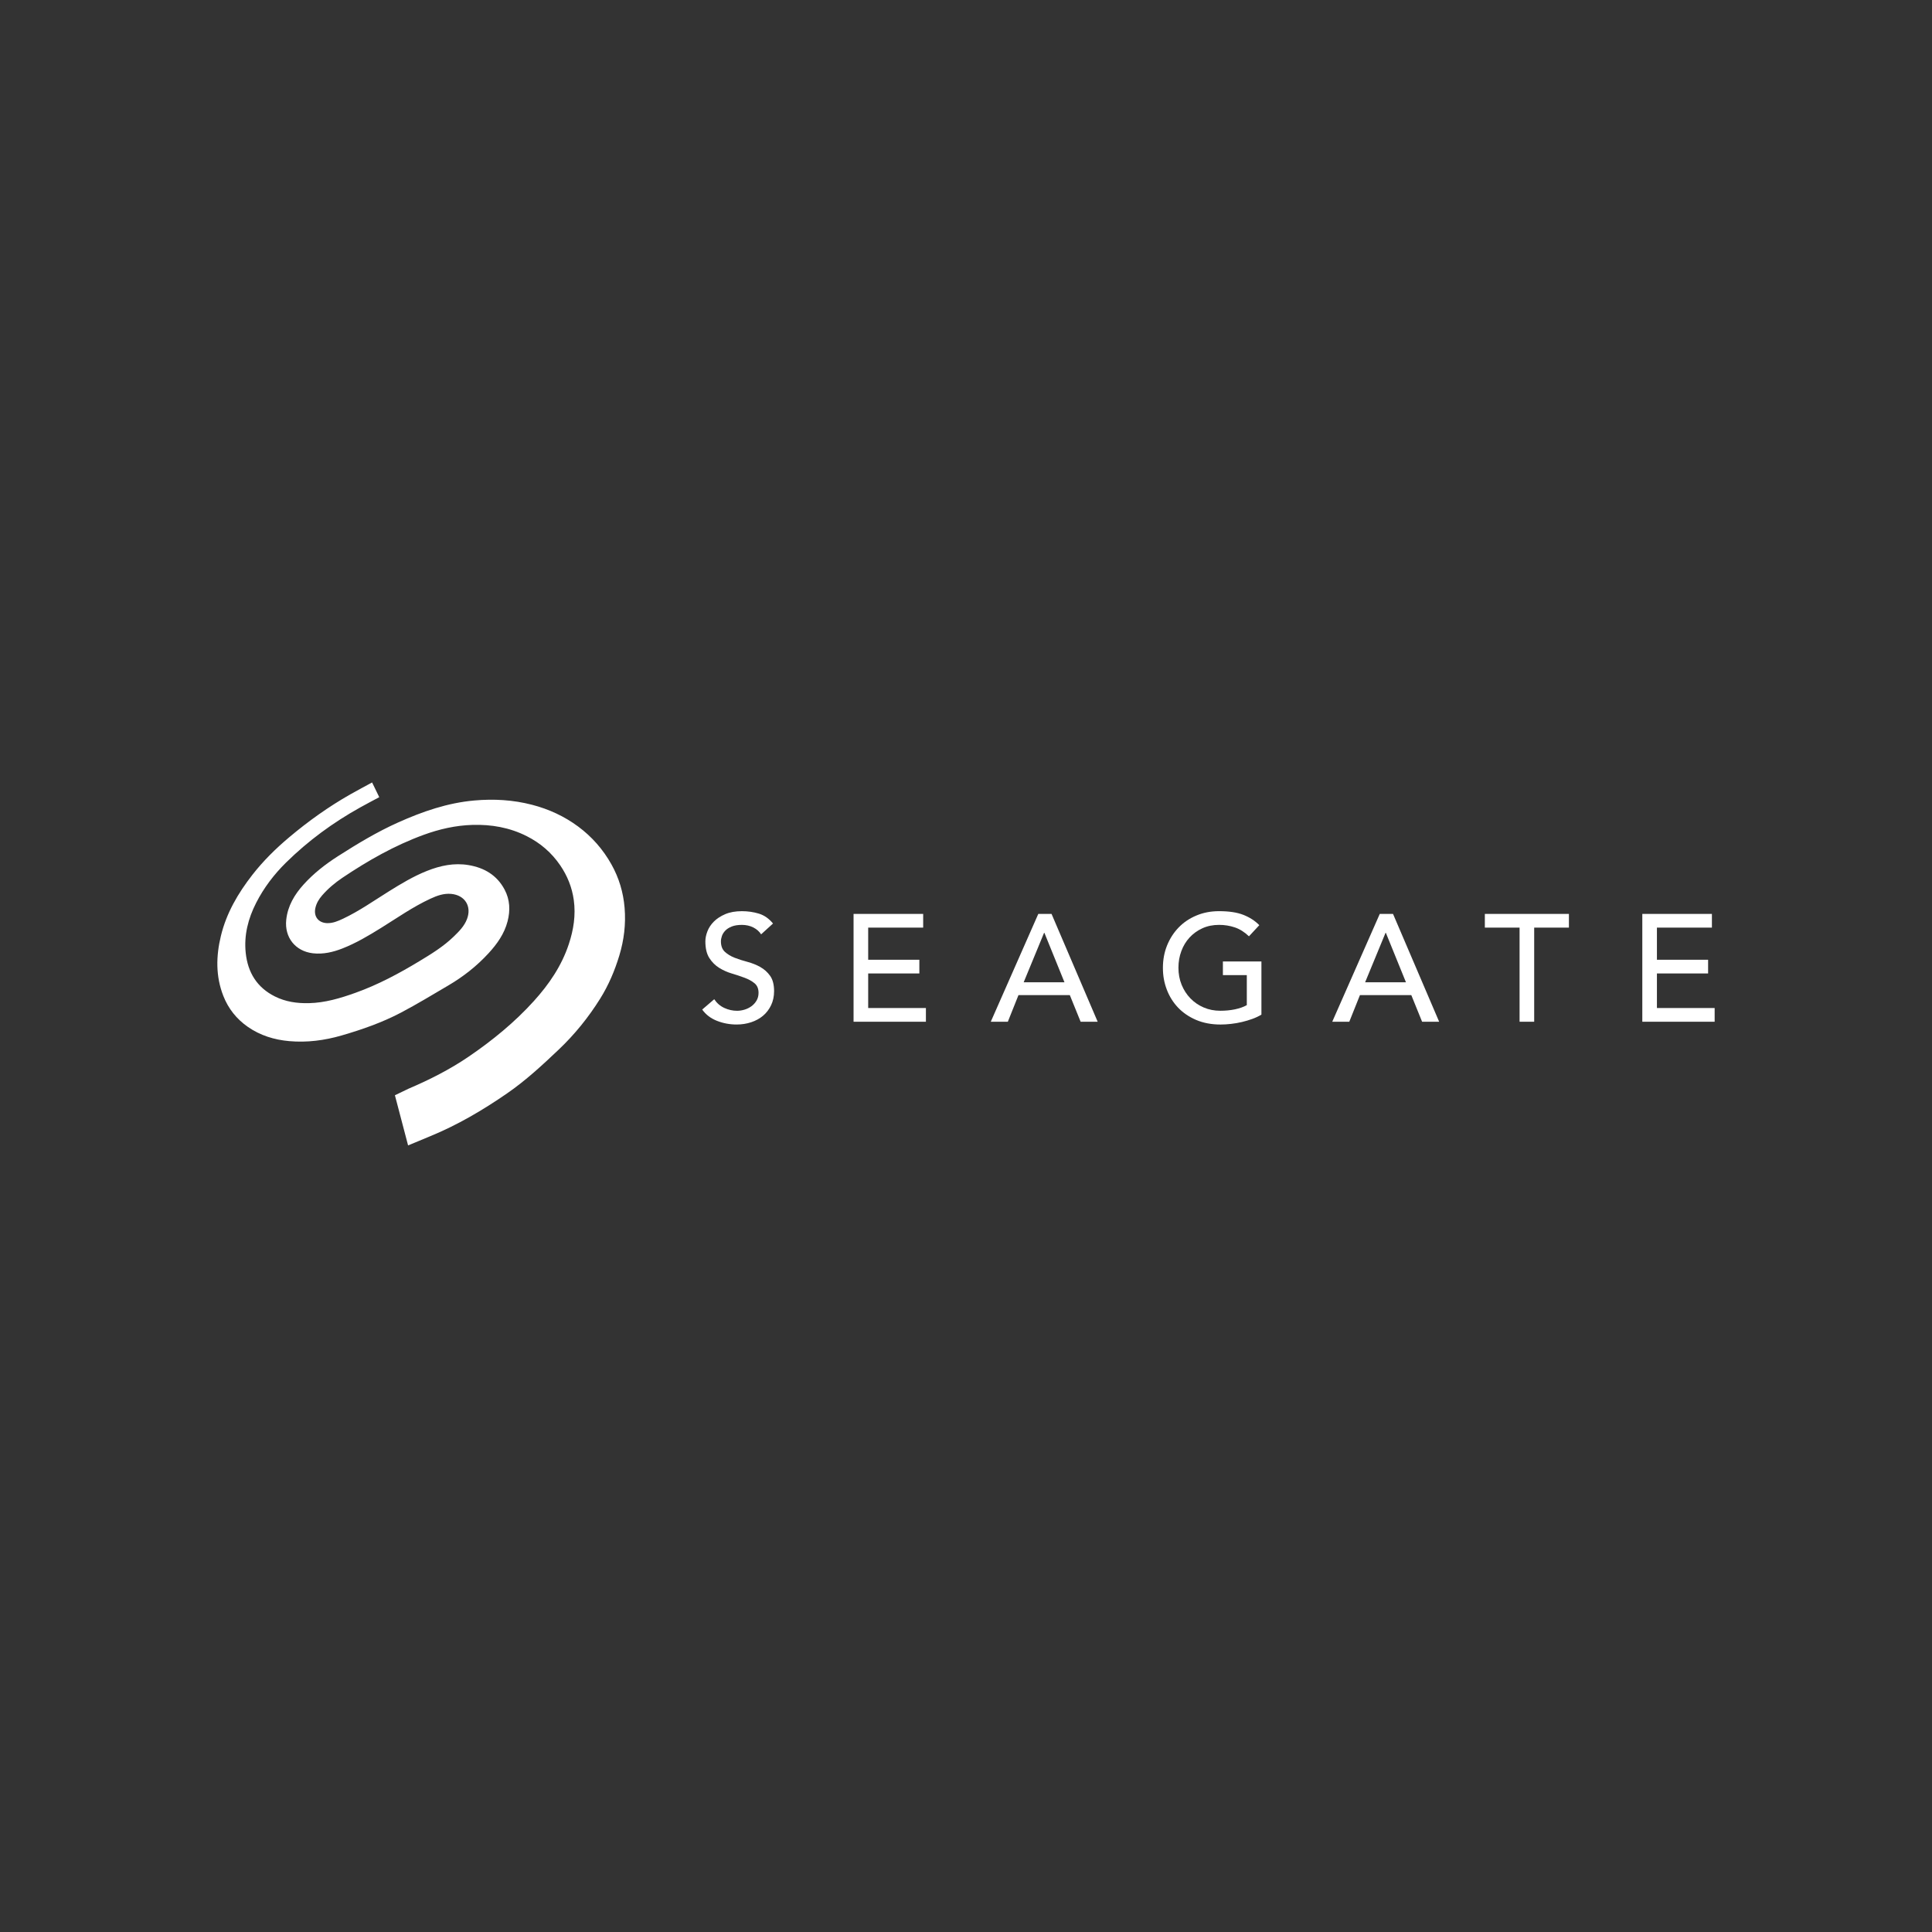 <svg width="400" height="400" viewBox="0 0 400 400" fill="none" xmlns="http://www.w3.org/2000/svg">
<rect x="0" y="0" width="400" height="400" fill="#333333" stroke="none"/>
<path d="M157.409 200.205C156.599 199.754 155.717 199.404 154.761 199.147C153.805 198.894 152.924 198.613 152.114 198.299C151.304 197.982 150.626 197.572 150.078 197.067C149.532 196.563 149.259 195.839 149.259 194.891C149.259 194.555 149.328 194.185 149.463 193.791C149.601 193.389 149.835 193.017 150.174 192.667C150.507 192.32 150.956 192.039 151.516 191.819C152.072 191.598 152.769 191.488 153.612 191.488C154.455 191.488 155.282 191.667 155.976 192.023C156.668 192.381 157.205 192.857 157.583 193.444L160.043 191.204C159.2 190.174 158.224 189.493 157.109 189.155C155.996 188.818 154.827 188.65 153.61 188.65C152.262 188.65 151.113 188.857 150.155 189.265C149.199 189.675 148.413 190.185 147.805 190.797C147.196 191.406 146.749 192.078 146.466 192.813C146.179 193.552 146.039 194.243 146.039 194.894C146.039 196.345 146.314 197.494 146.86 198.348C147.405 199.197 148.086 199.878 148.896 200.382C149.706 200.889 150.585 201.28 151.543 201.564C152.499 201.847 153.381 202.142 154.194 202.448C155.001 202.751 155.681 203.131 156.227 203.58C156.773 204.035 157.048 204.691 157.048 205.553C157.048 206.165 156.91 206.697 156.638 207.159C156.365 207.619 156.012 208.011 155.582 208.328C155.153 208.639 154.673 208.876 154.147 209.036C153.621 209.193 153.108 209.273 152.604 209.273C151.698 209.273 150.821 209.08 149.97 208.688C149.119 208.3 148.419 207.697 147.873 206.878L145.383 209.019C146.14 210.074 147.16 210.851 148.441 211.353C149.725 211.86 151.08 212.113 152.51 212.113C153.582 212.113 154.59 211.956 155.538 211.639C156.483 211.325 157.304 210.873 157.996 210.284C158.69 209.697 159.241 208.969 159.652 208.11C160.059 207.248 160.266 206.278 160.266 205.209C160.266 203.864 159.993 202.809 159.448 202.04C158.899 201.272 158.222 200.663 157.412 200.214L157.409 200.205Z" fill="white"/>
<path d="M179.749 201.544H190.342V198.707H179.749V192.053H191.133V189.215H176.721V211.54H191.7V208.7H179.749V201.544Z" fill="white"/>
<path d="M214.968 189.215L205.13 211.54H208.662L210.866 206.022H221.493L223.733 211.54H227.262L217.71 189.215H214.966H214.968ZM211.941 203.371L216.167 193.127H216.228L220.388 203.371H211.938H211.941Z" fill="white"/>
<path d="M253.188 201.889H258.139V208.102C257.466 208.479 256.651 208.768 255.695 208.97C254.736 209.168 253.725 209.267 252.653 209.267C251.413 209.267 250.267 209.041 249.215 208.589C248.165 208.138 247.248 207.512 246.473 206.713C245.694 205.914 245.088 204.972 244.644 203.892C244.203 202.809 243.983 201.638 243.983 200.376C243.983 199.114 244.181 198.007 244.581 196.924C244.98 195.841 245.55 194.902 246.283 194.103C247.022 193.304 247.903 192.665 248.934 192.194C249.961 191.72 251.121 191.485 252.402 191.485C253.535 191.485 254.62 191.659 255.651 192.006C256.681 192.353 257.657 192.968 258.585 193.852L260.726 191.546C259.844 190.645 258.75 189.937 257.447 189.419C256.141 188.904 254.463 188.648 252.402 188.648C250.7 188.648 249.135 188.945 247.702 189.549C246.272 190.146 245.049 190.97 244.03 192.023C243.01 193.072 242.211 194.315 241.63 195.742C241.054 197.172 240.768 198.718 240.768 200.379C240.768 202.04 241.035 203.454 241.569 204.875C242.104 206.292 242.884 207.54 243.903 208.611C244.922 209.683 246.173 210.532 247.653 211.168C249.138 211.796 250.824 212.116 252.714 212.116C253.386 212.116 254.108 212.072 254.871 211.986C255.64 211.901 256.395 211.769 257.144 211.592C257.888 211.413 258.61 211.201 259.307 210.945C259.998 210.694 260.618 210.399 261.164 210.063V199.059H253.188V201.894V201.889Z" fill="white"/>
<path d="M285.666 189.215L275.827 211.54H279.356L281.563 206.022H292.193L294.43 211.54H297.962L288.41 189.215H285.666ZM282.635 203.371L286.864 193.127H286.925L291.088 203.371H282.635Z" fill="white"/>
<path d="M307.421 192.053H314.612V211.54H317.637V192.053H324.828V189.215H307.421V192.053Z" fill="white"/>
<path d="M343.049 201.544H353.645V198.707H343.049V192.053H354.433V189.215H340.023V211.54H355V208.7H343.049V201.544Z" fill="white"/>
<path fill-rule="evenodd" clip-rule="evenodd" d="M84.491 237.152C83.563 233.617 82.651 230.145 81.761 226.762C82.722 226.297 83.513 225.93 84.563 225.412C88.919 223.555 93.131 221.428 97.049 218.756C101.953 215.411 106.535 211.672 110.524 207.264C113.657 203.806 116.266 199.991 117.754 195.508C118.746 192.527 119.231 189.477 118.795 186.333C118.432 183.727 117.476 181.347 115.996 179.17C114.208 176.542 111.886 174.547 109.056 173.117C105.516 171.329 101.741 170.67 97.81 170.786C94.324 170.891 90.969 171.657 87.701 172.85C81.689 175.046 76.174 178.186 70.881 181.741C69.338 182.776 67.919 183.978 66.69 185.388C66.021 186.157 65.506 187.008 65.288 188.022C64.922 189.736 65.905 191.039 67.652 191.122C68.875 191.18 69.966 190.706 71.035 190.202C74.361 188.631 77.361 186.512 80.469 184.573C83.02 182.98 85.596 181.426 88.401 180.311C91.164 179.211 94.019 178.605 97.005 179.107C100.262 179.652 102.879 181.187 104.469 184.176C105.582 186.27 105.673 188.491 105.086 190.755C104.416 193.334 102.923 195.431 101.157 197.354C98.722 200.007 95.917 202.214 92.814 204.032C89.563 205.939 86.343 207.903 83.009 209.656C79.111 211.705 74.956 213.157 70.727 214.383C67.172 215.414 63.56 215.879 59.871 215.554C56.78 215.279 53.868 214.383 51.303 212.595C48.986 210.981 47.275 208.84 46.239 206.198C44.638 202.117 44.721 197.957 45.735 193.767C46.881 189.031 49.281 184.939 52.242 181.137C54.491 178.25 57.083 175.696 59.877 173.346C63.831 170.02 68.024 167.025 72.52 164.469C74.041 163.603 75.592 162.788 77.039 162C77.543 163.039 78.028 164.033 78.521 165.047C77.182 165.766 75.859 166.455 74.556 167.182C68.944 170.307 63.803 174.076 59.224 178.583C56.739 181.03 54.637 183.79 53.044 186.906C51.377 190.171 50.482 193.623 50.876 197.31C51.308 201.343 53.199 204.446 56.915 206.305C59.133 207.416 61.5 207.746 63.938 207.694C67.302 207.622 70.473 206.666 73.606 205.545C78.273 203.875 82.618 201.547 86.847 198.99C89.329 197.492 91.803 195.968 93.903 193.937C95.01 192.866 96.118 191.777 96.686 190.284C97.694 187.634 96.261 185.341 93.421 185.071C91.878 184.925 90.475 185.438 89.109 186.072C85.5 187.741 82.254 190.028 78.893 192.116C76.322 193.712 73.727 195.26 70.897 196.368C68.941 197.133 66.916 197.61 64.792 197.368C61.147 196.949 58.868 194.072 59.263 190.422C59.574 187.554 60.971 185.212 62.858 183.124C64.944 180.815 67.379 178.922 69.991 177.252C74.002 174.687 78.075 172.23 82.433 170.279C87.483 168.014 92.666 166.221 98.226 165.73C102.248 165.375 106.226 165.601 110.153 166.62C113.621 167.521 116.82 168.99 119.699 171.122C122.553 173.238 124.851 175.858 126.59 178.961C128.157 181.757 129.053 184.763 129.317 187.959C129.596 191.323 129.196 194.624 128.223 197.833C127.276 200.963 126.003 203.969 124.262 206.757C121.834 210.645 118.974 214.179 115.649 217.334C112.26 220.549 108.836 223.718 104.978 226.379C99.961 229.84 94.735 232.917 89.081 235.237C87.572 235.857 86.067 236.491 84.486 237.149L84.491 237.152Z" fill="white"/>
</svg>
